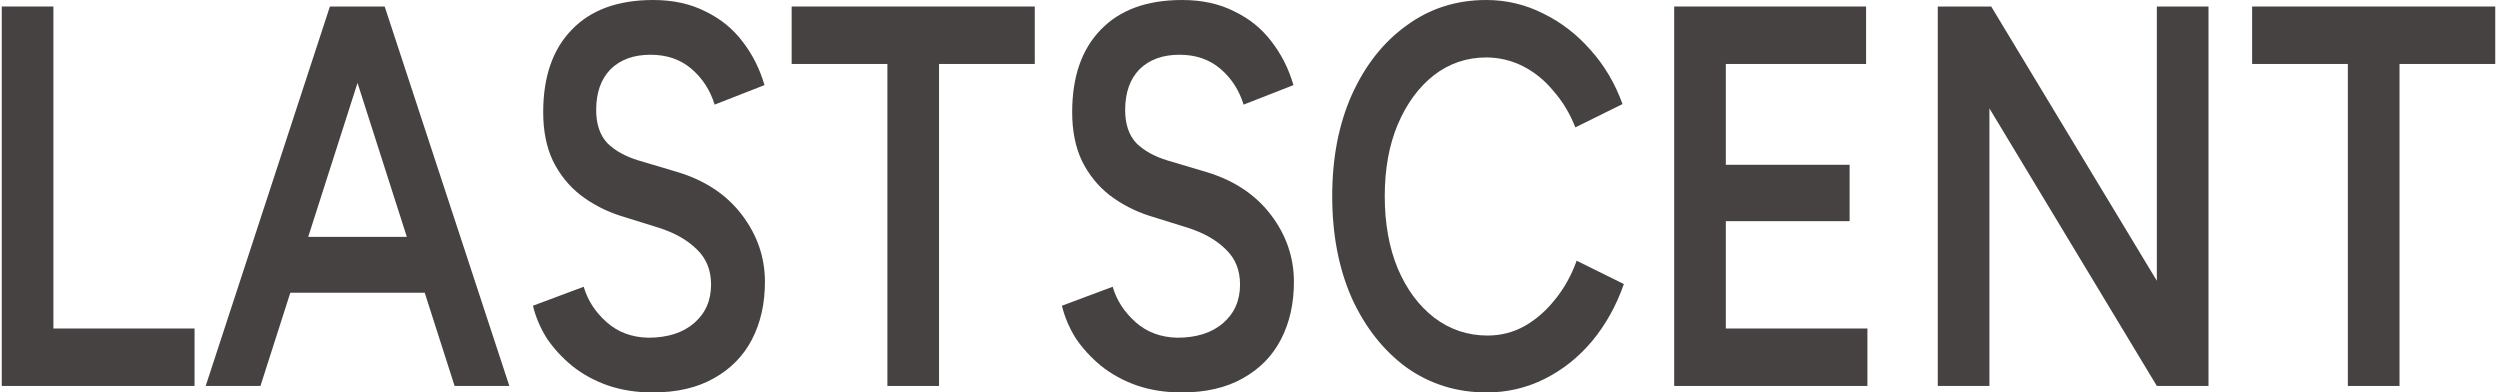 <svg xmlns="http://www.w3.org/2000/svg" width="1153" height="181" viewBox="0 0 1153 181" fill="none"><path d="M0.808 178V3H24.63V151.5H89.728V178H0.808Z" fill="#464242"></path><path d="M209.656 178L153.594 3H177.415L234.915 178H209.656ZM94.862 178L152.156 3H176.183L120.121 178H94.862ZM121.763 135V109.25H207.808V135H121.763Z" fill="#464242"></path><path d="M301.04 181C293.51 181 286.597 179.917 280.299 177.75C274.138 175.583 268.662 172.583 263.871 168.75C259.216 164.917 255.314 160.667 252.165 156C249.153 151.167 247.031 146.167 245.799 141L269.21 132.25C270.99 138.417 274.481 143.833 279.683 148.5C284.885 153.167 291.32 155.583 298.987 155.75C307.885 155.75 314.936 153.5 320.138 149C325.341 144.5 327.942 138.583 327.942 131.25C327.942 124.583 325.752 119.167 321.371 115C316.99 110.667 311.103 107.333 303.71 105L286.049 99.5C279.341 97.333 273.249 94.167 267.772 90C262.433 85.833 258.189 80.583 255.04 74.25C252.028 67.917 250.522 60.417 250.522 51.75C250.522 35.417 254.903 22.75 263.665 13.75C272.427 4.583 284.954 0 301.246 0C310.418 0 318.427 1.75 325.272 5.25C332.255 8.583 338.005 13.25 342.522 19.25C347.04 25.083 350.394 31.75 352.585 39.25L329.585 48.25C327.531 41.583 323.972 36.083 318.906 31.75C313.841 27.417 307.543 25.25 300.013 25.25C292.21 25.25 286.049 27.5 281.531 32C277.15 36.5 274.96 42.75 274.96 50.75C274.96 57.25 276.671 62.333 280.094 66C283.653 69.5 288.445 72.167 294.469 74L312.13 79.25C324.999 83.083 334.993 89.667 342.112 99C349.231 108.333 352.79 118.667 352.79 130C352.79 140 350.805 148.833 346.835 156.5C342.865 164.167 336.978 170.167 329.174 174.5C321.508 178.833 312.13 181 301.04 181Z" fill="#464242"></path><path d="M409.263 178V29.5H365.112V3H477.237V29.5H433.085V178H409.263Z" fill="#464242"></path><path d="M545.005 181C537.475 181 530.561 179.917 524.263 177.75C518.103 175.583 512.627 172.583 507.835 168.75C503.18 164.917 499.278 160.667 496.13 156C493.118 151.167 490.996 146.167 489.763 141L513.174 132.25C514.954 138.417 518.445 143.833 523.647 148.5C528.85 153.167 535.284 155.583 542.951 155.75C551.85 155.75 558.9 153.5 564.103 149C569.305 144.5 571.906 138.583 571.906 131.25C571.906 124.583 569.716 119.167 565.335 115C560.954 110.667 555.067 107.333 547.674 105L530.013 99.5C523.305 97.333 517.213 94.167 511.737 90C506.397 85.833 502.153 80.583 499.005 74.25C495.993 67.917 494.487 60.417 494.487 51.75C494.487 35.417 498.868 22.75 507.63 13.75C516.391 4.583 528.918 0 545.21 0C554.383 0 562.391 1.75 569.237 5.25C576.219 8.583 581.969 13.25 586.487 19.25C591.005 25.083 594.359 31.75 596.549 39.25L573.549 48.25C571.496 41.583 567.936 36.083 562.871 31.75C557.805 27.417 551.508 25.25 543.978 25.25C536.174 25.25 530.013 27.5 525.496 32C521.115 36.5 518.924 42.75 518.924 50.75C518.924 57.25 520.635 62.333 524.058 66C527.618 69.5 532.409 72.167 538.433 74L556.094 79.25C568.963 83.083 578.957 89.667 586.076 99C593.195 108.333 596.755 118.667 596.755 130C596.755 140 594.769 148.833 590.799 156.5C586.829 164.167 580.942 170.167 573.138 174.5C565.472 178.833 556.094 181 545.005 181Z" fill="#464242"></path><path d="M685.674 181C671.847 181 659.525 177.167 648.71 169.5C638.031 161.667 629.612 151 623.451 137.5C617.427 123.833 614.415 108.167 614.415 90.5C614.415 72.833 617.427 57.25 623.451 43.75C629.612 30.083 638.031 19.417 648.71 11.75C659.388 3.917 671.641 0 685.469 0C694.778 0 703.54 2.083 711.755 6.25C719.969 10.25 727.225 15.833 733.522 23C739.957 30.167 744.885 38.5 748.308 48L726.54 58.75C724.076 52.417 720.722 46.833 716.478 42C712.371 37 707.647 33.167 702.308 30.5C696.969 27.833 691.356 26.5 685.469 26.5C676.433 26.5 668.356 29.25 661.237 34.75C654.255 40.25 648.71 47.833 644.603 57.5C640.633 67 638.647 78 638.647 90.5C638.647 103 640.633 114.083 644.603 123.75C648.71 133.417 654.323 141 661.442 146.5C668.698 152 676.912 154.75 686.085 154.75C692.109 154.75 697.722 153.333 702.924 150.5C708.263 147.5 712.987 143.417 717.094 138.25C721.338 133.083 724.692 127.083 727.156 120.25L748.924 131C745.502 140.833 740.641 149.583 734.344 157.25C728.046 164.75 720.722 170.583 712.371 174.75C704.019 178.917 695.121 181 685.674 181Z" fill="#464242"></path><path d="M772.13 178V3H860.638V29.5H795.951V76H853.04V102H795.951V151.5H861.255V178H772.13Z" fill="#464242"></path><path d="M893.701 178V3H918.344L994.737 129.5V3H1018.56V178H994.737L917.522 50V178H893.701Z" fill="#464242"></path><path d="M1082.83 178V29.5H1038.68V3H1150.81V29.5H1106.66V178H1082.83Z" fill="#464242"></path></svg>